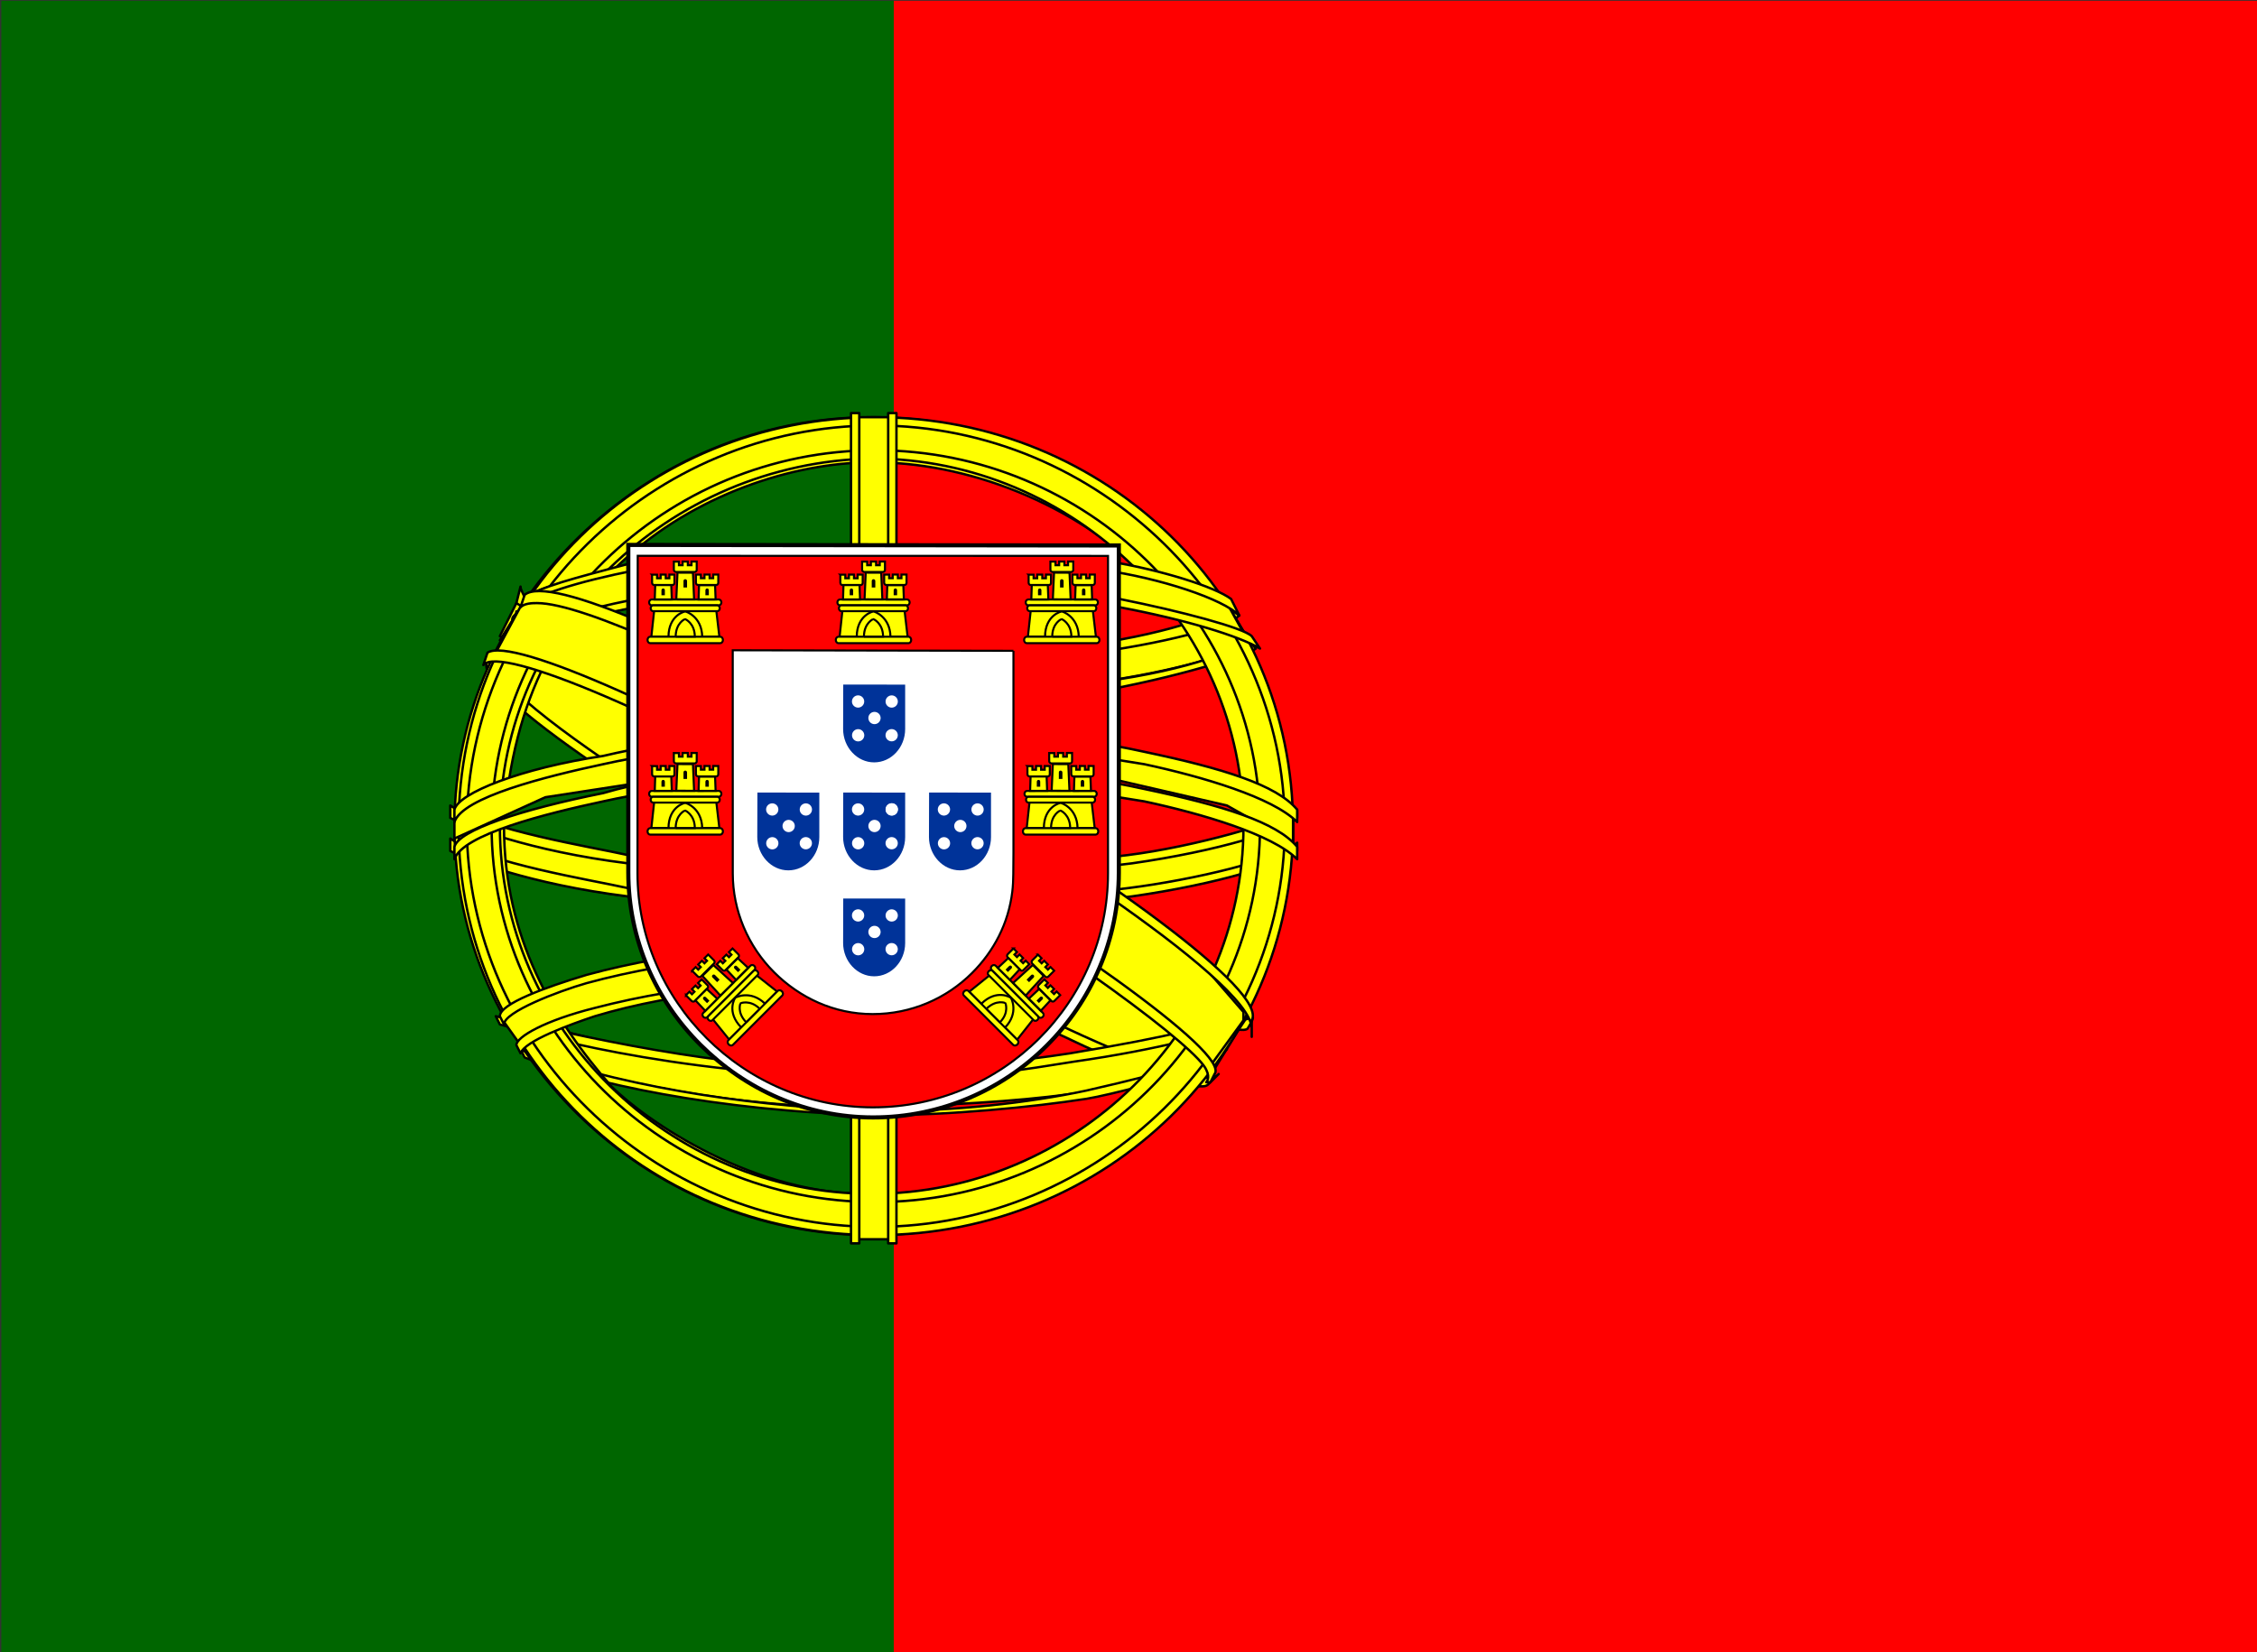 <svg xmlns="http://www.w3.org/2000/svg" xmlns:xlink="http://www.w3.org/1999/xlink" width="54.634" height="40" viewBox="0 0 54.634 40">
<rect x="0" y="0" width="54.634" height="40" fill="#333333" stroke="none"/>
<symbol id="b" viewBox="-3.755 -4.709 7.51 9.419">
	<path d="m-3.755-0.674v-2e-3c0-1.106 0.425-2.114 1.106-2.844 0.683-0.734 1.623-1.189 2.651-1.189 1.035 0 1.973 0.452 2.651 1.182 0.679 0.73 1.101 1.736 1.101 2.846v5.384l-7.494 6e-3 -0.015-5.383" fill="#039"/>
	<path d="m2.121-0.681c-0.41 0-0.744-0.332-0.744-0.742 0-0.408 0.334-0.742 0.744-0.742 0.408 0 0.743 0.332 0.743 0.742s-0.335 0.742-0.743 0.742" fill="#fff"/>
	<path d="m-1.936-0.686c-0.407 0-0.742-0.334-0.742-0.744 0-0.408 0.334-0.742 0.742-0.742 0.411 0 0.742 0.334 0.742 0.742 0 0.409-0.332 0.744-0.742 0.744" fill="#fff"/>
	<path d="m0.041 1.404c-0.407 0-0.742-0.334-0.742-0.742 0-0.411 0.334-0.745 0.742-0.745 0.411 0 0.745 0.334 0.745 0.745 0 0.407-0.334 0.742-0.745 0.742" fill="#fff"/>
	<path d="m2.124 3.401c-0.407 0-0.742-0.335-0.742-0.743 0-0.41 0.334-0.742 0.742-0.742 0.411 0 0.745 0.332 0.745 0.742 0 0.408-0.335 0.743-0.745 0.743" fill="#fff"/>
	<path d="m-1.943 3.403c-0.411 0-0.745-0.332-0.745-0.742 0-0.407 0.334-0.743 0.745-0.743 0.407 0 0.742 0.335 0.742 0.743 0 0.41-0.335 0.742-0.742 0.742" fill="#fff"/>
</symbol>
<symbol id="a" viewBox="-4.687 -5.067 9.373 10.134">
	<polyline points="3.612 2.092 3.677 0.354 1.615 0.351 1.673 2.092 3.612 2.092" clip-rule="evenodd" fill="#ff0" fill-rule="evenodd"/>
	<path d="m-2.067-4.344c0.068 2.761 2.026 3.416 2.041 3.426 0.012 8e-3 2.114-0.706 2.107-3.45l-4.148 0.024" clip-rule="evenodd" fill="#ff0" fill-rule="evenodd"/>
	<path d="m-3.756-0.967-0.342-3.174 2.071-5e-3c0.019 2.624 1.987 3.061 2.036 3.052 0.044 2e-3 1.995-0.579 2.046-3.052h2.075l-0.376 3.196-7.51-0.017" clip-rule="evenodd" fill="#ff0" fill-rule="evenodd"/>
	<path d="m-3.756-0.972-0.342-3.174 2.071-5e-3c0.019 2.624 1.987 3.061 2.033 3.052 0.047 2e-3 1.995-0.579 2.049-3.052h2.075l-0.376 3.198-7.51-0.019v-2e-3 2e-3z" fill="none" stroke="#000" stroke-width=".25"/>
	<path d="m-4.238-4.158h8.474c0.178 0 0.323-0.176 0.323-0.393 0-0.212-0.144-0.391-0.323-0.391h-8.474c-0.178 0-0.324 0.176-0.324 0.391 0 0.217 0.146 0.393 0.324 0.393" clip-rule="evenodd" fill="#ff0" fill-rule="evenodd"/>
	<path d="m-4.238-4.158h8.474c0.178 0 0.325-0.176 0.325-0.393 0-0.214-0.147-0.391-0.325-0.391h-8.474c-0.178 0-0.324 0.176-0.324 0.391 0 0.217 0.146 0.393 0.324 0.393z" fill="none" stroke="#000" stroke-width=".25"/>
	<path d="m-1.156-4.143c0.01 1.658 1.131 2.126 1.135 2.124 2e-3 0 1.172-0.483 1.182-2.124h-2.317" clip-rule="evenodd" fill="#ff0" fill-rule="evenodd"/>
	<path d="m-1.156-4.143c0.01 1.658 1.131 2.126 1.135 2.124 2e-3 0 1.172-0.483 1.182-2.124h-2.317" fill="none" stroke="#000" stroke-width=".248"/>
	<path d="m-4.057 0.342h8.123c0.171 0 0.31-0.159 0.31-0.352s-0.139-0.351-0.31-0.351h-8.123c-0.171 0-0.313 0.158-0.313 0.351s0.143 0.352 0.313 0.352" clip-rule="evenodd" fill="#ff0" fill-rule="evenodd"/>
	<path d="m-4.057 0.346h8.123c0.171 0 0.31-0.159 0.31-0.351 0-0.193-0.139-0.352-0.31-0.352h-8.123c-0.171 0-0.313 0.156-0.313 0.352 1e-3 0.192 0.143 0.351 0.313 0.351z" fill="none" stroke="#000" stroke-width=".249"/>
	<path d="m-3.886-0.364h7.769c0.163 0 0.297-0.156 0.297-0.352 0-0.192-0.134-0.351-0.297-0.351h-7.769c-0.164 0-0.298 0.159-0.298 0.351 0 0.196 0.135 0.352 0.298 0.352" clip-rule="evenodd" fill="#ff0" fill-rule="evenodd"/>
	<path d="m-3.886-0.364h7.769c0.163 0 0.297-0.156 0.297-0.352 0-0.192-0.134-0.351-0.297-0.351h-7.769c-0.164 0-0.298 0.159-0.298 0.351 0 0.196 0.135 0.352 0.298 0.352z" fill="none" stroke="#000" stroke-width=".249"/>
	<path d="m-1.347 4.934 0.601-2e-3v-0.435h0.437v0.444h0.615v-0.444h0.439v0.444h0.615l-1e-3 -1.005c0-0.156-0.125-0.259-0.266-0.259h-2.158c-0.147 0-0.281 0.118-0.281 0.264v0.993" clip-rule="evenodd" fill="#ff0" fill-rule="evenodd"/>
	<path d="m-1.376 4.931h0.613v-0.437h0.447v0.447l0.63-2e-3v-0.445h0.446v0.447h0.63v-1.005c0-0.159-0.127-0.261-0.276-0.261h-2.204c-0.149 0-0.286 0.119-0.286 0.263l-2e-3 0.994h2e-3z" fill="none" stroke="#000" stroke-width=".25"/>
	<polyline points="0.934 3.586 1.072 0.361 -1.081 0.369 -0.936 3.594 0.934 3.586" clip-rule="evenodd" fill="#ff0" fill-rule="evenodd"/>
	<polyline points="0.934 3.586 1.072 0.361 -1.081 0.368 -0.936 3.596 0.934 3.586" fill="none" stroke="#000" stroke-width=".249"/>
	<path d="M1.292,3.352h0.601V2.915H2.33v0.447l0.616-0.002   V2.915h0.439v0.447L4,3.359V2.353c0-0.156-0.124-0.259-0.269-0.259H1.573c-0.146,0-0.281,0.117-0.281,0.264V3.352" clip-rule="evenodd" fill="#ff0" fill-rule="evenodd"/>
	<polygon points="3.612 2.092 3.677 0.354 1.615 0.351 1.673 2.092" fill="none" stroke="#000" stroke-width=".251"/>
	<path d="M1.292,3.357h0.601V2.92H2.33v0.446l0.616-0.002V2.92   h0.439v0.446L4,3.364V2.358c0-0.156-0.124-0.259-0.269-0.259H1.573c-0.144,0-0.278,0.118-0.281,0.264V3.357z" fill="none" stroke="#000" stroke-width=".25"/>
	<path d="m-4.013 3.352h0.601v-0.437h0.439v0.447l0.612-2e-3v-0.445h0.442v0.447l0.613-2e-3v-1.007c0-0.156-0.124-0.259-0.269-0.259h-2.158c-0.144 0-0.278 0.117-0.278 0.264l-2e-3 0.994" clip-rule="evenodd" fill="#ff0" fill-rule="evenodd"/>
	<path d="m-4.013 3.352 0.601-2e-3v-0.435h0.439v0.447l0.612-2e-3v-0.445h0.442v0.447l0.613-2e-3v-1.007c0-0.156-0.124-0.259-0.269-0.259h-2.158c-0.144 0-0.278 0.118-0.278 0.264l-2e-3 0.994z" fill="none" stroke="#000" stroke-width=".25"/>
	<polyline points="-1.691 2.092 -1.625 0.354 -3.691 0.351 -3.632 2.092 -1.691 2.092" clip-rule="evenodd" fill="#ff0" fill-rule="evenodd"/>
	<polygon points="-1.691 2.092 -1.625 0.354 -3.688 0.351 -3.632 2.092" fill="none" stroke="#000" stroke-width=".251"/>
	<path d="m-0.211 2.568c-0.015 0.313 0.437 0.315 0.432 0v-0.769h-0.432v0.769" clip-rule="evenodd" fill-rule="evenodd"/>
	<path d="M2.442,1.452c0,0.303,0.42,0.308,0.415,0V0.859H2.442V1.452" clip-rule="evenodd" fill-rule="evenodd"/>
	<path d="M-2.878,1.452c0,0.303,0.42,0.308,0.413,0V0.859h-0.413V1.452" clip-rule="evenodd" fill-rule="evenodd"/>
</symbol>

	<rect x="21.634" y=".018" width="33.09" height="40" fill="#f00"/>
	<rect x=".032" y=".018" width="21.602" height="40" fill="#060"/>


	<g clip-rule="evenodd" fill="#ff0" fill-rule="evenodd" stroke="#000" stroke-linecap="round" stroke-linejoin="round">
		
			<path d="m29.2 26.2c-3.1-0.1-17.2-8.7-17.3-10.1l0.8-1.3c1.4 2 15.9 10.4 17.3 10.1l-0.8 1.3" stroke-width=".058"/>
		
			<path d="m12.5 14.6c-0.3 0.7 3.7 3.1 8.5 6 4.8 2.8 8.9 4.6 9.2 4.3 0 0 0.2-0.3 0.1-0.3-0.1 0.1-0.2 0.1-0.4 0-1.3-0.4-4.7-1.9-8.8-4.4-4.2-2.5-7.8-4.8-8.4-5.7 0-0.1-0.1-0.2-0.1-0.3l-0.1 0.4zm16.8 11.6c-0.1 0.1-0.1 0.1-0.3 0.1-1.2-0.1-4.7-1.8-8.8-4.2-4.8-2.8-8.8-5.4-8.4-6.1l0.1-0.2c-0.4 1.1 7.9 5.8 8.4 6.1 4.8 2.9 8.8 4.6 9.2 4.1l-0.2 0.2z" stroke-width=".058"/>
		
			<path d="m21.2 16.9c3.1 0 6.9-0.4 9.1-1.3l-0.5-0.8c-1.3 0.7-5.1 1.2-8.7 1.2-4.2 0-7.1-0.4-8.6-1.4l-0.4 0.8c2.8 1.3 5.5 1.5 9.1 1.5" stroke-width=".058"/>
		
			<path d="m30.4 15.7c-0.1 0.1-1.5 0.6-3.6 1-1.4 0.2-3.3 0.4-5.6 0.4-2.2 0-4-0.2-5.4-0.3-2.2-0.3-3.4-0.8-3.8-1 0-0.1 0.1-0.1 0.1-0.2 1.2 0.5 2.4 0.8 3.7 1 1.4 0.2 3.1 0.3 5.3 0.3 2.3 0 4.2-0.2 5.6-0.4 2.2-0.3 3.3-0.8 3.5-1l0.2 0.2zm-0.4-0.8c-0.2 0.2-1.4 0.6-3.5 0.9-1.4 0.2-3.1 0.4-5.3 0.4-2.1 0-3.8-0.1-5.2-0.3-2.1-0.3-3.2-0.7-3.6-0.9 0-0.1 0.1-0.1 0.1-0.2 0.3 0.2 1.4 0.6 3.5 0.9 1.3 0.2 3 0.3 5.1 0.3 2.2 0 3.9-0.2 5.3-0.4 2.1-0.3 3.2-0.8 3.3-0.9l0.3 0.2z" stroke-width=".058"/>
		
			<path d="m11.1 20.6c1.9 1 6.1 1.5 10.1 1.5 3.6 0 8.4-0.6 10.1-1.5v-1c-0.6 0.8-5.6 1.7-10.1 1.6-4.5 0-8.7-0.7-10.1-1.6v1" stroke-width=".058"/>
		
			<path d="m31.4 20.4v0.2c-0.3 0.3-1.9 0.8-4 1.1-1.6 0.2-3.7 0.4-6.3 0.4-2.5 0-4.4-0.2-5.9-0.4-2.4-0.3-3.9-0.9-4.3-1.1v-0.3c0.9 0.6 3.4 1 4.3 1.2 1.5 0.2 3.5 0.4 5.9 0.4 2.6 0 4.6-0.2 6.2-0.4s3.7-0.7 4.1-1.1zm0-0.8v0.2c-0.3 0.3-1.9 0.8-4 1.1-1.6 0.2-3.7 0.4-6.3 0.4-2.5 0-4.4-0.2-5.9-0.4-2.4-0.3-3.9-0.9-4.3-1.1v-0.3c0.9 0.6 3.4 1 4.3 1.2 1.5 0.2 3.5 0.4 5.9 0.4 2.6 0 4.6-0.2 6.2-0.4s3.7-0.8 4.1-1.1z" stroke-width=".058"/>
		
			<path d="m21.2 26c-4.4 0-8.1-1.2-8.9-1.4l0.6 0.9c1.4 0.6 5.1 1.4 8.4 1.3s6.2-0.3 8.3-1.3l0.6-0.9c-1.5 0.7-6.3 1.4-9 1.4" stroke-width=".058"/>
		
			<path d="m29.7 25.4c-0.1 0.1-0.2 0.3-0.3 0.4-1 0.3-2.5 0.7-3.1 0.8-1.3 0.2-3.3 0.4-5.1 0.4-3.9-0.1-7-0.8-8.5-1.4l-0.1-0.2 0.2 0.1c2.7 0.9 5.6 1.3 8.5 1.4 1.8 0 3.6-0.2 5-0.5 2.2-0.5 3.1-0.8 3.4-1zm0.5-0.9v0c-0.1 0.1-0.1 0.2-0.2 0.3-0.5 0.2-1.9 0.6-4 0.9-1.3 0.2-2.2 0.4-4.9 0.4-5-0.1-8.3-1.1-9-1.3l-0.1-0.2c2.9 0.7 5.9 1.3 9.1 1.3 2.4-0.1 3.5-0.2 4.8-0.4 2.4-0.4 3.6-0.7 3.9-0.9l0.4-0.1z" stroke-width=".056"/>
		
			<path d="m30.3 19.8c0 2.8-1.5 5.3-2.6 6.5-1.7 1.6-3.9 2.6-6.5 2.6-2.9 0.1-5.6-1.8-6.4-2.6-1.4-1.6-2.6-3.6-2.6-6.3 0.2-3.1 1.4-5.2 3.2-6.7s4.2-2.2 6.1-2.1c2.3 0.1 5 1.2 6.8 3.3 1.2 1.4 1.7 2.9 2 5.3zm-9.2-9.7c5.6 0 10.1 4.4 10.1 9.9 0 5.4-4.6 9.9-10.1 9.9s-10.1-4.5-10.1-9.9 4.6-9.9 10.1-9.9" stroke-width=".058"/>
		
			<path d="m21.2 10.1c5.6 0 10.1 4.4 10.1 9.9s-4.5 9.9-10.1 9.9-10.1-4.4-10.1-9.9 4.5-9.9 10.1-9.9zm-9.9 9.9c0 5.3 4.5 9.7 9.9 9.7s9.9-4.4 9.9-9.7-4.5-9.7-9.9-9.7-9.9 4.4-9.9 9.7z" stroke-width=".058"/>
		
			<path d="m21.2 10.9c5.1 0 9.3 4.1 9.3 9.1s-4.2 9.1-9.3 9.1-9.3-4.1-9.3-9.1 4.2-9.1 9.3-9.1zm-9.1 9.1c0 4.9 4.1 8.9 9 8.9s9-4 9-8.9-4.1-8.9-9-8.9c-4.9 0.1-9 4-9 8.9z" stroke-width=".058"/>
		
			<path d="m21.6 10.1h-0.9v19.9h0.9v-19.9z" stroke-width=".058"/>
		
			<path d="m21.5 10h0.2v20.1h-0.2v-20.1zm-0.9 0h0.2v20.1h-0.2v-20.1z" stroke-width=".058"/>
		
			<path d="m31.3 20.4v-0.7l-0.6-0.6-3.5-0.9-5-0.5-6 0.3-4.3 1-0.9 0.6v0.7l2.2-1 5.2-0.8h5l3.7 0.4 2.6 0.6 1.6 0.9z" stroke-width=".058"/>
		
			<path d="m21.2 18.5c2.4 0 4.7 0.2 6.5 0.6 1.9 0.4 3.2 0.8 3.7 1.4v0.3c-0.6-0.6-2.3-1.1-3.7-1.4-1.8-0.3-4.1-0.6-6.5-0.6-2.5 0-4.8 0.2-6.6 0.6-1.4 0.3-3.4 0.8-3.6 1.4v-0.3c0.1-0.4 1.6-0.9 3.6-1.3 1.7-0.5 4.1-0.7 6.6-0.7zm0-0.9c2.4 0 4.7 0.2 6.5 0.6 1.9 0.4 3.2 0.8 3.7 1.4v0.3c-0.6-0.6-2.3-1.1-3.7-1.4-1.8-0.3-4.1-0.6-6.5-0.6-2.5 0-4.8 0.2-6.6 0.6-1.4 0.3-3.4 0.8-3.6 1.4v-0.3c0.1-0.4 1.6-1 3.6-1.3 1.7-0.4 4.1-0.7 6.6-0.7z" stroke-width=".058"/>
		
			<path d="m21.1 13.3c3.8 0 7.1 0.5 8.6 1.3l0.5 0.9c-1.3-0.7-4.9-1.4-9.1-1.3-3.5 0-7.2 0.4-9 1.3l0.7-1.1c1.5-0.7 5.1-1.1 8.3-1.1" stroke-width=".058"/>
		
			<path d="m21.2 14.1c2.1 0 4.2 0.1 5.9 0.4 1.5 0.3 3 0.7 3.2 0.9l0.2 0.3c-0.5-0.3-1.8-0.7-3.4-1s-3.7-0.4-5.8-0.4c-2.4 0-4.3 0.1-5.9 0.4-1.7 0.3-2.9 0.8-3.2 1l0.2-0.3c0.6-0.3 1.5-0.6 3-0.9s3.4-0.4 5.8-0.4zm0-0.9c2.1 0 4.1 0.1 5.7 0.4 1.2 0.2 2.5 0.6 2.9 0.9l0.2 0.4c-0.4-0.4-1.9-0.9-3.3-1.1-1.6-0.3-3.5-0.4-5.6-0.4-2.2 0-4.2 0.1-5.7 0.4s-2.4 0.6-2.8 0.9l0.2-0.3c0.6-0.3 1.5-0.5 2.6-0.8 1.6-0.3 3.6-0.4 5.8-0.4z" stroke-width=".058"/>
		
			<path d="m26.2 24.1c-1.9-0.3-3.7-0.4-5-0.4-6.3 0.1-8.3 1.3-8.6 1.6l-0.5-0.7c1.6-1.1 5-1.8 9.1-1.7 2.1 0 3.9 0.2 5.4 0.5l-0.4 0.7" stroke-width=".058"/>
		
			<path d="m21.1 23.6c1.7 0 3.5 0.1 5.1 0.4l-0.1 0.2c-1.5-0.3-3.2-0.4-5-0.4-2.3 0-4.7 0.2-6.7 0.8-0.6 0.2-1.7 0.6-1.8 0.9l-0.1-0.2c0-0.2 0.7-0.6 1.9-0.9 2.3-0.6 4.5-0.7 6.7-0.8zm0.1-0.8c1.8 0 3.7 0.1 5.5 0.5l-0.1 0.2c-1.6-0.3-3.2-0.4-5.4-0.5-2.3 0-4.8 0.2-7 0.8-0.7 0.2-2 0.7-2 1l-0.1-0.2c0-0.3 1.1-0.7 2.1-1 2.2-0.6 4.7-0.8 7-0.8z" stroke-width=".056"/>
		
			<path d="m30.1 24.7-0.8 1.1-2.1-1.8-5.6-3.7-6.3-3.4-3.3-1.1 0.7-1.3 0.2-0.1 2 0.5 6.7 3.4 3.9 2.4 3.3 2.3 1.3 1.5v0.2z" stroke-width=".058"/>
		
			<path d="m11.8 15.8c0.6-0.4 4.8 1.5 9.3 4.1 4.4 2.6 8.7 5.6 8.3 6.1l-0.1 0.2h-0.1s0.1-0.1 0-0.3c-0.2-0.5-3.2-2.8-8.2-5.8-4.9-2.8-8.9-4.5-9.3-4l0.1-0.3zm18.5 8.9c0.4-0.7-3.6-3.6-8.4-6.4-5-2.8-8.6-4.4-9.2-3.9l-0.1 0.3c0.1-0.1 0.3-0.1 0.4-0.1 1.1 0 4.4 1.5 8.9 4 2 1.1 8.4 5.1 8.4 6.3v0.2-0.4z" stroke-width=".058"/>
	</g>

<g clip-rule="evenodd" fill-rule="evenodd" stroke="#000" stroke-miterlimit="10">
	
		<path d="m15.209 21.119c0 1.627 0.666 3.099 1.746 4.174 1.082 1.078 2.551 1.758 4.181 1.758 1.638 0 3.125-0.666 4.202-1.739 1.077-1.074 1.744-2.555 1.745-4.188v-7.919l-11.874-0.014v7.928" fill="#fff" stroke-width=".1"/>
	
		<path d="m15.431 21.13v5e-3c0 1.556 0.644 2.972 1.677 4 1.036 1.031 2.461 1.672 4.021 1.672 1.568 0 2.991-0.636 4.022-1.663 1.031-1.026 1.67-2.443 1.67-4.004v-7.683l-11.384-2e-3 -6e-3 7.675m9.101-5.375v4.889l-4e-3 0.517c0 0.136-8e-3 0.291-0.024 0.423-0.093 0.773-0.448 1.446-0.975 1.971-0.616 0.614-1.467 0.994-2.405 0.994-0.933 0-1.764-0.394-2.383-1.01-0.635-0.632-1.003-1.498-1.003-2.395l-1e-3 -5.402 6.795 0.013" fill="#f00" stroke-width=".05"/>
</g>

	
		<use transform="matrix(.2 0 0 -.2 23.238 20.128)" x="-3.755" y="-4.709" width="7.51" height="9.419" overflow="visible" xlink:href="#b"/>
	
		<use transform="matrix(.2 0 0 -.2 21.16 20.128)" x="-3.755" y="-4.709" width="7.51" height="9.419" overflow="visible" xlink:href="#b"/>
	
		<use transform="matrix(.2 0 0 -.2 21.16 17.514)" x="-3.755" y="-4.709" width="7.51" height="9.419" overflow="visible" xlink:href="#b"/>
	
		<use transform="matrix(.2 0 0 -.2 21.16 22.693)" x="-3.755" y="-4.709" width="7.51" height="9.419" overflow="visible" xlink:href="#b"/>
	
		<use transform="matrix(.2 0 0 -.2 19.082 20.128)" x="-3.755" y="-4.709" width="7.51" height="9.419" overflow="visible" xlink:href="#b"/>
	<path d="m21.588 19.444c-0.082 0-0.149 0.066-0.149 0.148s0.067 0.148 0.149 0.148 0.148-0.066 0.148-0.148c1e-3 -0.082-0.066-0.148-0.148-0.148" fill="#fff"/>


	
		<use transform="matrix(.2 0 0 -.2 25.673 19.216)" x="-4.687" y="-5.067" width="9.373" height="10.134" overflow="visible" xlink:href="#a"/>
	
		<use transform="matrix(.2 0 0 -.2 16.587 19.216)" x="-4.687" y="-5.067" width="9.373" height="10.134" overflow="visible" xlink:href="#a"/>
	
		<use transform="matrix(.2 0 0 -.2 16.587 14.582)" x="-4.687" y="-5.067" width="9.373" height="10.134" overflow="visible" xlink:href="#a"/>
	
		<use transform="matrix(.2 0 0 -.2 21.144 14.582)" x="-4.687" y="-5.067" width="9.373" height="10.134" overflow="visible" xlink:href="#a"/>
	
		<use transform="matrix(.2 0 0 -.2 25.702 14.582)" x="-4.687" y="-5.067" width="9.373" height="10.134" overflow="visible" xlink:href="#a"/>
	
		<use transform="matrix(.141 .141 .141 -.141 24.625 24)" x="-4.687" y="-5.067" width="9.373" height="10.134" overflow="visible" xlink:href="#a"/>
	
		<use transform="matrix(.141 -.141 -.141 -.141 17.642 24)" x="-4.687" y="-5.067" width="9.373" height="10.134" overflow="visible" xlink:href="#a"/>

</svg>

